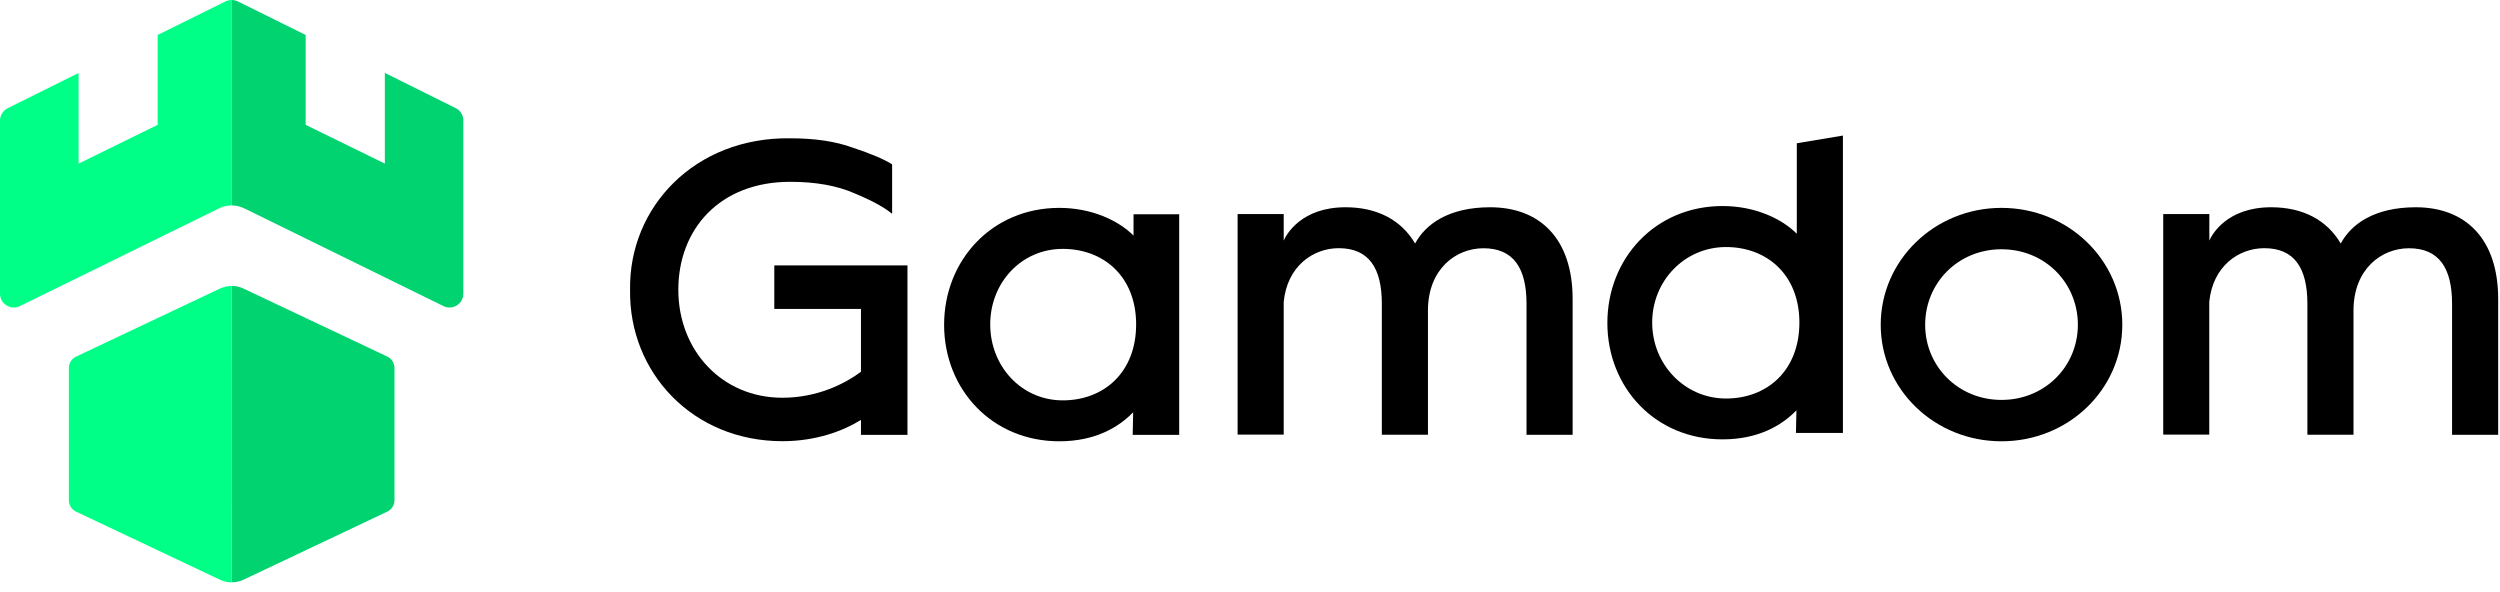 <?xml version="1.0" encoding="UTF-8"?>
<svg xmlns="http://www.w3.org/2000/svg" width="300" height="71" viewBox="0 0 300 71" fill="none">
  <path d="M75.609 34.774C75.453 24.842 83.397 16.44 94.813 16.596C97.736 16.596 100.237 16.953 102.344 17.723C104.498 18.437 106.083 19.106 107.054 19.72V25.657C106.129 24.888 104.644 24.072 102.546 23.202C100.448 22.276 97.882 21.818 94.813 21.818C86.365 21.818 81.399 27.499 81.399 34.774C81.399 41.994 86.567 47.729 93.897 47.729C97.946 47.729 101.273 46.144 103.316 44.605V37.074H92.916V31.851H108.896V52.182H103.316V50.386C101.263 51.669 97.992 52.943 93.897 52.943C83.131 52.952 75.453 44.706 75.609 34.774Z" fill="black"></path>
  <path d="M113.293 38.973C113.293 31.24 119.028 24.945 127.119 24.945C130.958 24.945 134.183 26.43 136.024 28.271V25.715H141.504V52.185H135.924L135.979 49.473C134.238 51.269 131.425 52.955 127.119 52.955C119.028 52.955 113.293 46.706 113.293 38.973ZM136.336 38.927C136.336 33.192 132.442 29.866 127.531 29.866C122.565 29.866 118.827 33.915 118.827 38.927C118.827 43.948 122.565 48.044 127.531 48.044C132.442 48.044 136.336 44.709 136.336 38.927Z" fill="black"></path>
  <path d="M188.716 35.893V52.175H183.182V36.452C183.182 32.201 181.643 29.791 178.015 29.791C174.689 29.791 171.354 32.301 171.354 37.267V52.165H165.82V36.443C165.82 32.191 164.28 29.782 160.652 29.782C157.583 29.782 154.458 31.935 154.046 36.232V52.156H148.512V25.686H154.046V28.866C154.358 28.151 156.144 24.871 161.467 24.871C165.206 24.871 168.128 26.355 169.814 29.223C171.042 26.923 173.809 24.871 178.83 24.871C184.776 24.88 188.716 28.618 188.716 35.893Z" fill="black"></path>
  <path d="M192.884 38.752C192.884 31.018 198.62 24.724 206.71 24.724C210.549 24.724 213.774 26.208 215.616 28.05V17.192L221.15 16.267V51.954H215.515L215.57 49.242C213.829 51.038 211.016 52.724 206.71 52.724C198.62 52.733 192.884 46.485 192.884 38.752ZM215.927 38.706C215.927 32.97 212.033 29.644 207.122 29.644C202.156 29.644 198.262 33.694 198.262 38.706C198.262 43.727 202.156 47.822 207.122 47.822C212.033 47.822 215.927 44.487 215.927 38.706Z" fill="black"></path>
  <path d="M225.686 38.973C225.686 31.24 232.137 24.945 240.181 24.945C248.216 24.945 254.676 31.24 254.676 38.973C254.676 46.706 248.226 52.955 240.181 52.955C232.137 52.955 225.686 46.706 225.686 38.973ZM249.344 38.973C249.344 33.952 245.404 29.911 240.181 29.911C234.959 29.911 231.019 33.961 231.019 38.973C231.019 43.939 234.959 47.989 240.181 47.989C245.404 47.989 249.344 43.948 249.344 38.973Z" fill="black"></path>
  <path d="M299.782 35.893V52.175H294.248V36.452C294.248 32.201 292.709 29.791 289.08 29.791C285.755 29.791 282.42 32.301 282.42 37.267V52.165H276.886V36.443C276.886 32.191 275.346 29.782 271.718 29.782C268.648 29.782 265.524 31.935 265.112 36.232V52.156H259.587V25.686H265.121V28.866C265.433 28.151 267.219 24.871 272.542 24.871C276.281 24.871 279.204 26.355 280.889 29.223C282.117 26.923 284.884 24.871 289.905 24.871C295.842 24.88 299.782 28.618 299.782 35.893Z" fill="black"></path>
  <path d="M27.811 43.463H27.802V60.734H27.811V43.463Z" fill="#01D370"></path>
  <path d="M27.811 43.463H27.802V60.734H27.811V43.463Z" fill="#01D370"></path>
  <path d="M26.386 34.631L9.106 42.804C8.593 43.051 8.263 43.583 8.263 44.16V60.029C8.263 60.616 8.593 61.138 9.106 61.385L26.395 69.567C26.835 69.778 27.312 69.879 27.788 69.879V34.311C27.312 34.32 26.835 34.43 26.386 34.631Z" fill="#00FF86"></path>
  <path d="M27.029 0.183L18.92 4.196V14.98L9.428 19.635V8.759L0.925 12.983C0.357 13.267 0 13.844 0 14.467V35.248C0 36.466 1.292 37.272 2.382 36.732L26.323 24.986C26.791 24.757 27.295 24.647 27.799 24.647V0C27.533 0 27.267 0.064 27.029 0.183Z" fill="#00FF86"></path>
  <path d="M46.493 42.795L29.204 34.623C28.755 34.403 28.279 34.302 27.802 34.311V69.879C28.279 69.879 28.773 69.779 29.213 69.568L46.493 61.386C47.006 61.139 47.337 60.607 47.337 60.03V44.161C47.337 43.574 47.006 43.043 46.493 42.795Z" fill="#01D370"></path>
  <path d="M54.683 12.974L46.18 8.75V19.635L36.679 14.98V4.196L28.57 0.183C28.332 0.064 28.057 0 27.8 0V24.647C28.304 24.647 28.808 24.766 29.276 24.986L53.217 36.732C54.316 37.272 55.599 36.466 55.599 35.248V14.467C55.608 13.835 55.251 13.258 54.683 12.974Z" fill="#01D370"></path>
</svg>
